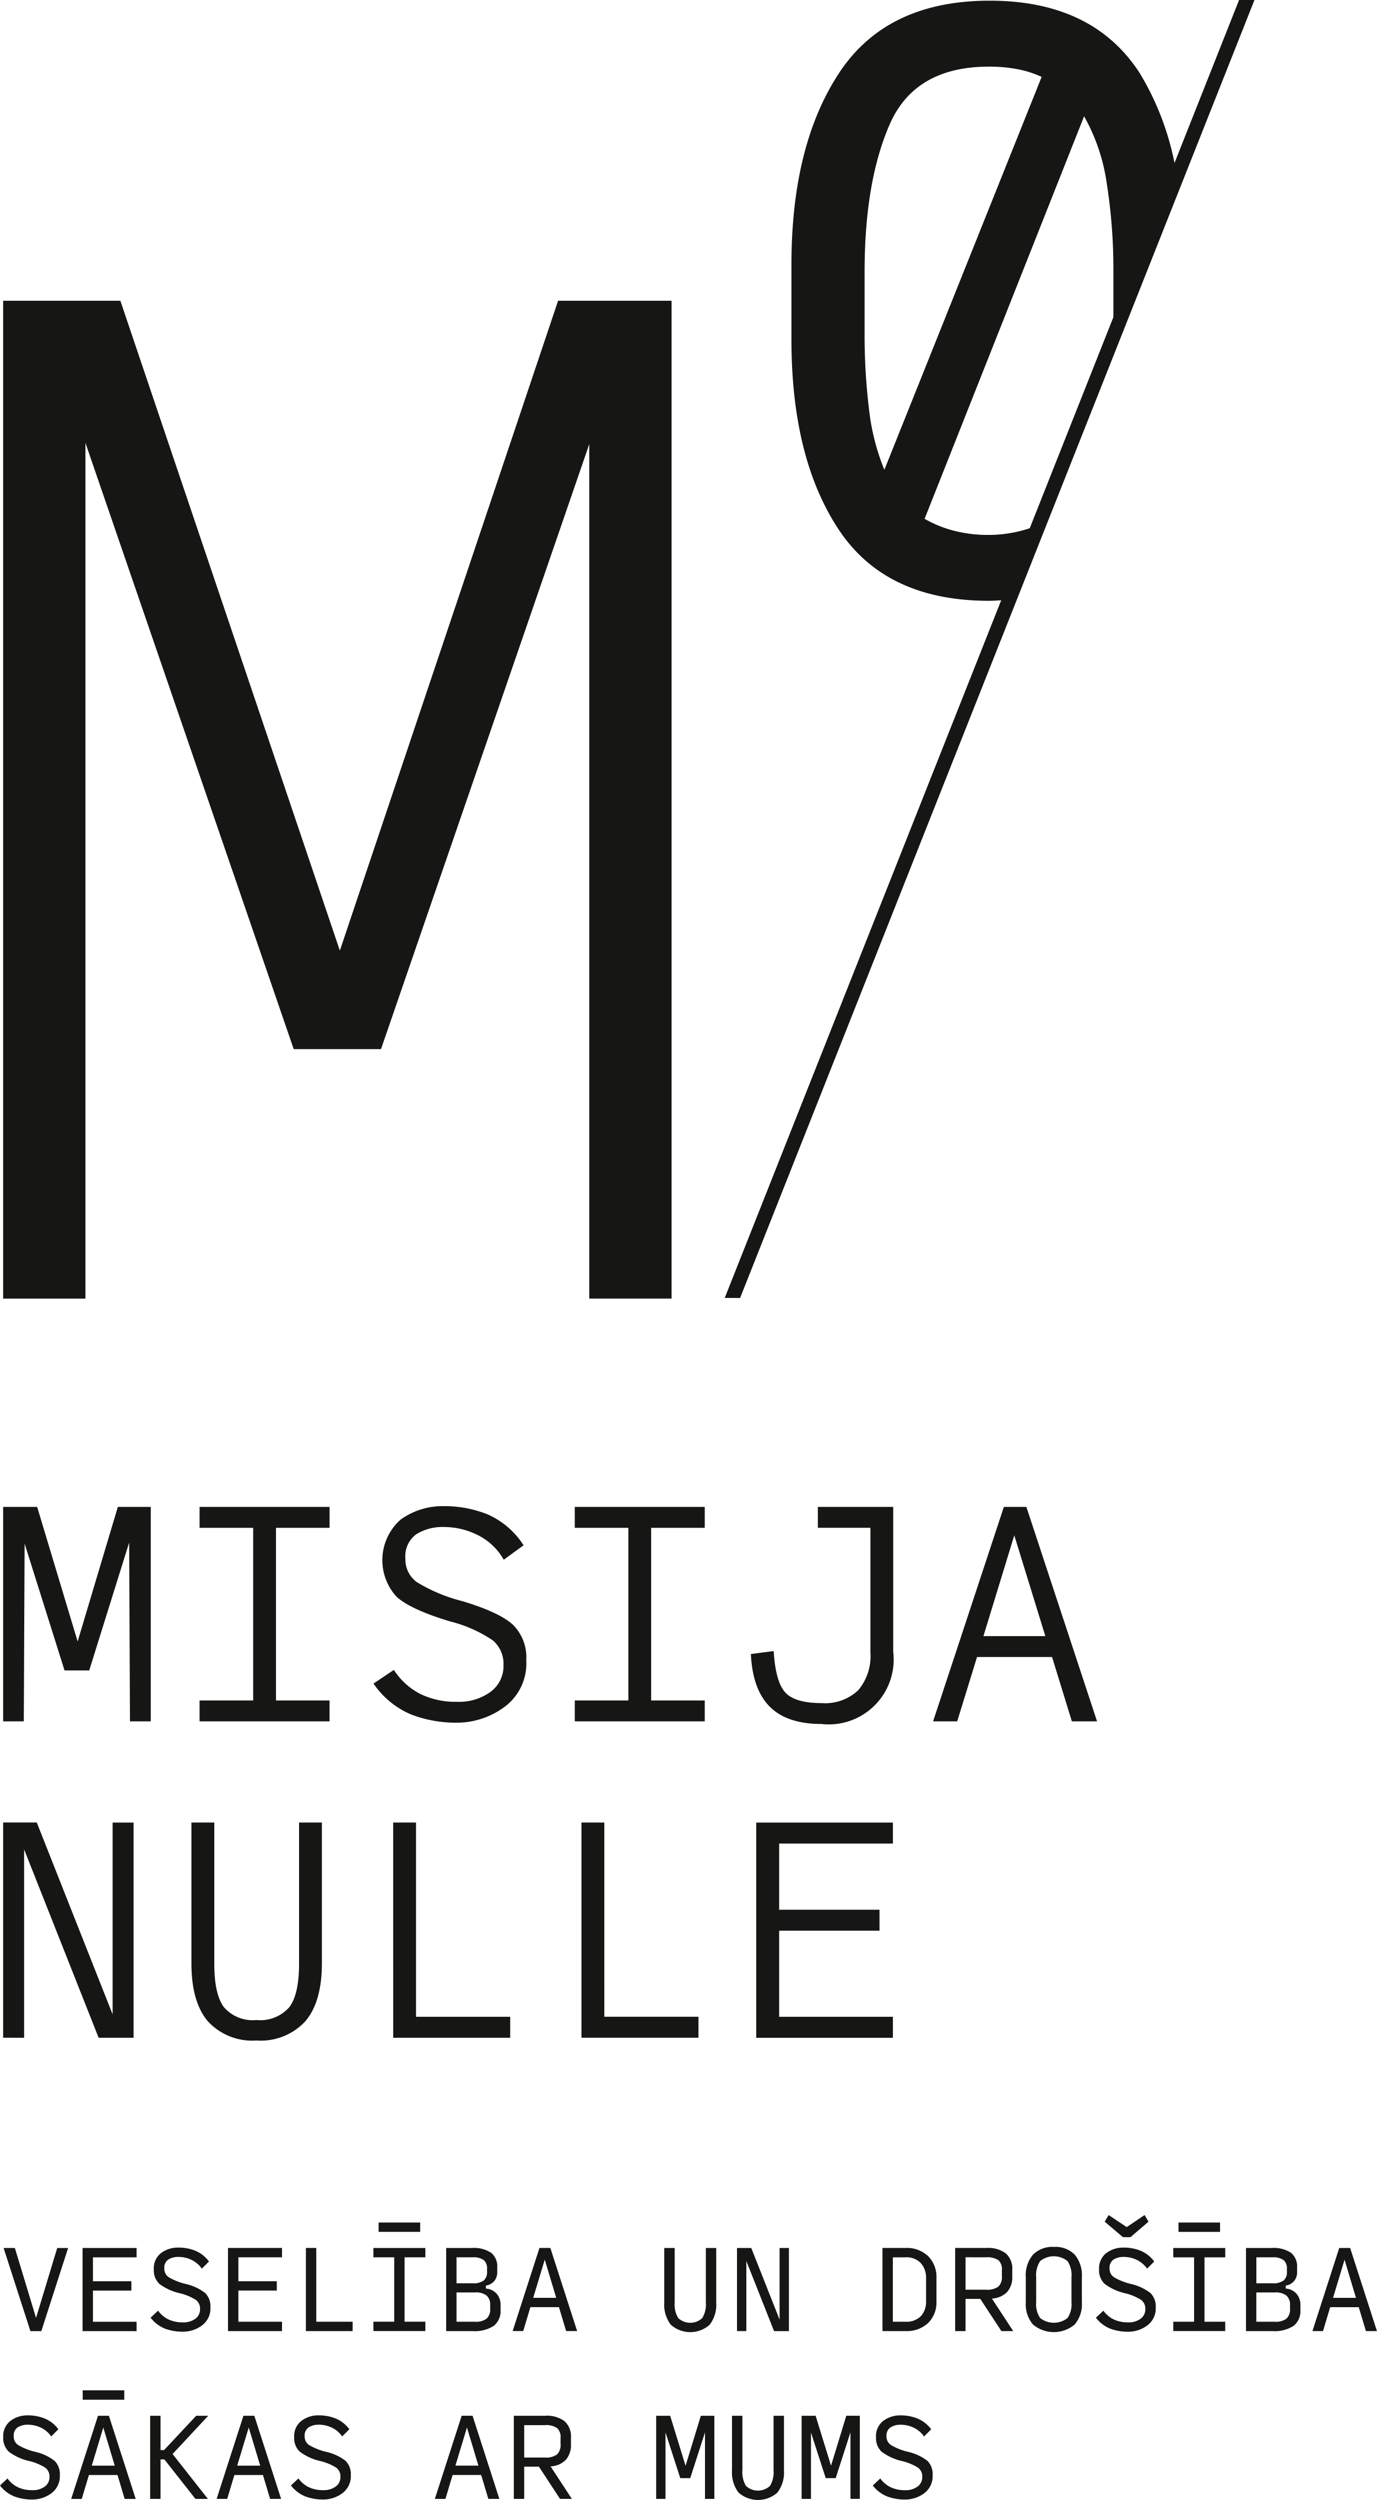 <svg id="Group_67" data-name="Group 67" xmlns="http://www.w3.org/2000/svg" xmlns:xlink="http://www.w3.org/1999/xlink" width="156.164" height="283.464" viewBox="0 0 156.164 283.464">
  <defs>
    <clipPath id="clip-path">
      <rect id="Rectangle_12" data-name="Rectangle 12" width="156.164" height="283.464" fill="none"/>
    </clipPath>
  </defs>
  <g id="Group_66" data-name="Group 66" clip-path="url(#clip-path)">
    <path id="Path_27" data-name="Path 27" d="M138.952,254.893h-5.891v1.06h2.357v7.3h-2.357v1.061h5.891v-1.061H136.6v-7.3h2.356Zm-5.3-1.826h4.713v-1.06H133.65ZM125.133,262l-.848.8a3.85,3.85,0,0,0,1.649,1.249,5.629,5.629,0,0,0,1.979.341,3.62,3.62,0,0,0,2.192-.706,2.4,2.4,0,0,0,.966-2.062,2.119,2.119,0,0,0-.6-1.62,5.7,5.7,0,0,0-2.221-1.031,6.814,6.814,0,0,1-1.926-.771,1.156,1.156,0,0,1-.489-.984,1.125,1.125,0,0,1,.447-1.008,2.109,2.109,0,0,1,1.19-.3,3.371,3.371,0,0,1,1.438.33,2.958,2.958,0,0,1,1.178,1l.813-.812a3.7,3.7,0,0,0-1.573-1.232,5.134,5.134,0,0,0-1.879-.347,3.178,3.178,0,0,0-1.985.624,2.182,2.182,0,0,0-.819,1.85,2.121,2.121,0,0,0,.624,1.638,6.108,6.108,0,0,0,2.345,1.071,6.047,6.047,0,0,1,1.814.76,1.233,1.233,0,0,1,.459,1.031,1.308,1.308,0,0,1-.536,1.1,2.266,2.266,0,0,1-1.407.406,3.742,3.742,0,0,1-1.632-.33,3.152,3.152,0,0,1-1.184-1m3.075-8.329,2.05-1.756-.448-.754-2.026,1.367-2.05-1.367-.448.754,2.074,1.756Zm-9.653-68.153h-7.021l3.5-11.428Zm3.009,9.665h2.857L116.4,170.865h-2.553L105.82,195.18h2.735l2.249-7.294h8.51ZM117.511,258.2a2.843,2.843,0,0,1,.459-1.826,2.472,2.472,0,0,1,3.087,0,2.843,2.843,0,0,1,.459,1.826v2.851a2.74,2.74,0,0,1-.459,1.791,2.513,2.513,0,0,1-3.087,0,2.74,2.74,0,0,1-.459-1.791Zm-.36-2.55a3.6,3.6,0,0,0-.818,2.55v2.851a3.54,3.54,0,0,0,.813,2.516,3.671,3.671,0,0,0,4.736,0,3.549,3.549,0,0,0,.812-2.516V258.2a3.627,3.627,0,0,0-.812-2.55,3.057,3.057,0,0,0-2.357-.878,3.091,3.091,0,0,0-2.374.878m-5.295.3a2.213,2.213,0,0,1,1.361.324,1.331,1.331,0,0,1,.406,1.1v.73a1.469,1.469,0,0,1-.406,1.172,2.1,2.1,0,0,1-1.361.348H109.5v-3.676Zm.012-1.06h-3.546v9.425H109.5v-3.652h1.672l2.392,3.652h1.343l-2.415-3.688a2.582,2.582,0,0,0,1.738-.754,2.55,2.55,0,0,0,.571-1.767v-.73a2.308,2.308,0,0,0-.73-1.867,3.34,3.34,0,0,0-2.2-.619m-6.845,6.044a2.4,2.4,0,0,1-.583,1.678,2.275,2.275,0,0,1-1.773.642h-1.414v-7.3h1.414a2.223,2.223,0,0,1,1.773.672,2.491,2.491,0,0,1,.583,1.7Zm.236,2.462a3.282,3.282,0,0,0,.942-2.462v-2.616a3.368,3.368,0,0,0-.937-2.492,3.5,3.5,0,0,0-2.586-.936h-2.6v9.425h2.592a3.559,3.559,0,0,0,2.592-.919m-6.551-90.163v14.133a6.006,6.006,0,0,1-1.383,4.286,5.46,5.46,0,0,1-4.149,1.459q-3.009,0-4.118-1.2t-1.322-4.7l-2.584.335q.183,4.013,2.143,5.972t5.851,1.96a7.361,7.361,0,0,0,8.146-8.206V170.865H92.751v2.371ZM88.364,228.679v-9.762H99.743v-2.379H88.364v-7.5h12.9v-2.379h-15.5v24.4h15.5v-2.38Zm11.467,52.346-.848.8a3.853,3.853,0,0,0,1.65,1.249,5.627,5.627,0,0,0,1.98.342,3.62,3.62,0,0,0,2.191-.707,2.4,2.4,0,0,0,.966-2.062,2.114,2.114,0,0,0-.595-1.62A5.7,5.7,0,0,0,102.954,278a6.778,6.778,0,0,1-1.926-.772,1.152,1.152,0,0,1-.49-.983,1.124,1.124,0,0,1,.448-1.008,2.106,2.106,0,0,1,1.19-.3,3.382,3.382,0,0,1,1.438.329,2.946,2.946,0,0,1,1.178,1l.814-.813a3.7,3.7,0,0,0-1.574-1.231,5.11,5.11,0,0,0-1.879-.348,3.175,3.175,0,0,0-1.986.625,2.179,2.179,0,0,0-.819,1.849,2.117,2.117,0,0,0,.625,1.638,6.113,6.113,0,0,0,2.345,1.073,6.021,6.021,0,0,1,1.814.76,1.229,1.229,0,0,1,.46,1.031,1.312,1.312,0,0,1-.536,1.1,2.271,2.271,0,0,1-1.408.406,3.75,3.75,0,0,1-1.633-.33,3.15,3.15,0,0,1-1.184-1M92.5,273.919H90.911v9.427h1.061v-7.53l1.673,5.174h1.131L96.45,275.8v7.541h1.06v-9.427H95.978l-1.732,5.668Zm-4.715-9.6h1.686v-9.425H88.412v8.117L85.2,254.893H83.582v9.425h1.06v-7.941Zm-3.592,9.6H83.016v6.163a3.772,3.772,0,0,0,.737,2.54,3.32,3.32,0,0,0,4.419,0,3.772,3.772,0,0,0,.736-2.54v-6.163H87.729v6.163a3.007,3.007,0,0,1-.406,1.791,2.012,2.012,0,0,1-2.722,0,3.007,3.007,0,0,1-.406-1.791Zm-8.19,0H74.414v9.427h1.061v-7.53l1.673,5.174h1.131l1.673-5.185v7.541h1.061v-9.427H79.481l-1.732,5.668Zm-7.469-67.265H65.943v24.4h13.27v-2.38H68.536Zm-6.73,68.326a2.213,2.213,0,0,1,1.361.324,1.33,1.33,0,0,1,.406,1.1v.731a1.469,1.469,0,0,1-.406,1.172,2.1,2.1,0,0,1-1.361.348H59.449V274.98Zm.011-1.061H58.27v9.427h1.179v-3.653h1.673l2.392,3.653h1.344l-2.416-3.688a2.6,2.6,0,0,0,1.739-.754,2.559,2.559,0,0,0,.571-1.768V276.4a2.31,2.31,0,0,0-.731-1.867,3.341,3.341,0,0,0-2.2-.619m-1.349-13.371,1.308-4.324,1.3,4.324Zm.707-5.655-3.04,9.425h1.2l.813-2.71h3.239l.813,2.71h1.249l-3.039-9.425ZM47.313,179.421a3.164,3.164,0,0,1-1.337-2.689,3.075,3.075,0,0,1,1.231-2.766,5.679,5.679,0,0,1,3.206-.821,8.516,8.516,0,0,1,3.739.9,6.914,6.914,0,0,1,2.978,2.811l2.249-1.641a9.324,9.324,0,0,0-4.133-3.526,13.212,13.212,0,0,0-4.894-.912,8.174,8.174,0,0,0-4.893,1.505,6.141,6.141,0,0,0-.486,8.768q1.61,1.46,6.078,2.8a15.372,15.372,0,0,1,4.833,2.142A3.473,3.473,0,0,1,57.1,188.8a3.623,3.623,0,0,1-1.474,3.039,6.066,6.066,0,0,1-3.785,1.125,9.144,9.144,0,0,1-4.194-.9,7.837,7.837,0,0,1-2.978-2.72l-2.31,1.55a9.717,9.717,0,0,0,4.315,3.526,14.2,14.2,0,0,0,5.076.912,9.073,9.073,0,0,0,5.471-1.794,6.124,6.124,0,0,0,2.462-5.288,5.206,5.206,0,0,0-1.5-4.012q-1.5-1.4-5.7-2.675a18.761,18.761,0,0,1-5.167-2.143m.337,72.586H42.937v1.06H47.65Zm-3.061-20.948h13.27v-2.38H47.182V206.654H44.589Zm11,30.726a1.4,1.4,0,0,1-.413,1.125,2.009,2.009,0,0,1-1.307.347h-2.1v-3.322h2.1a2.009,2.009,0,0,1,1.307.348,1.4,1.4,0,0,1,.413,1.125Zm-.737-3.2a1.922,1.922,0,0,1-1.219.312H51.773v-2.945h1.862a1.922,1.922,0,0,1,1.219.313,1.21,1.21,0,0,1,.383.995v.33a1.21,1.21,0,0,1-.383.995m1.137,5.143a2.132,2.132,0,0,0,.777-1.815v-.53a1.9,1.9,0,0,0-.447-1.307,1.767,1.767,0,0,0-1.213-.578v-.341a1.533,1.533,0,0,0,.942-.513,1.51,1.51,0,0,0,.342-1.007v-.53a1.982,1.982,0,0,0-.7-1.673,3.551,3.551,0,0,0-2.174-.542H50.6v9.425h3a3.953,3.953,0,0,0,2.392-.589m-4.343,15.846,1.308-4.324,1.3,4.324Zm.707-5.656-3.04,9.427h1.2l.813-2.71h3.24l.814,2.71h1.249l-3.04-9.427Zm-4.116-19.026h-5.89v1.06h2.356v7.3H42.349v1.061h5.89v-1.061H45.883v-7.3h2.356ZM31.3,192.81V173.236h6.079v-2.371H22.633v2.371h6.079V192.81H22.633v2.37H37.375v-2.37Zm2.616,13.844v16.015q0,3.448-1.1,4.912a4.36,4.36,0,0,1-3.722,1.464,4.314,4.314,0,0,1-3.707-1.464q-1.083-1.464-1.083-4.912V206.654H21.709v15.955q0,4.362,1.846,6.558a6.822,6.822,0,0,0,5.537,2.2,6.869,6.869,0,0,0,5.552-2.2q1.86-2.2,1.861-6.558V206.654Zm6.081,56.6H35.869v-8.364H34.691v9.425h5.3Zm-6.15,17.768-.848.8a3.851,3.851,0,0,0,1.649,1.249,5.635,5.635,0,0,0,1.98.342,3.621,3.621,0,0,0,2.192-.707,2.4,2.4,0,0,0,.966-2.062,2.114,2.114,0,0,0-.6-1.62A5.7,5.7,0,0,0,36.966,278a6.788,6.788,0,0,1-1.927-.772,1.153,1.153,0,0,1-.489-.983A1.122,1.122,0,0,1,35,275.233a2.1,2.1,0,0,1,1.19-.3,3.385,3.385,0,0,1,1.438.329,2.946,2.946,0,0,1,1.178,1l.813-.813a3.692,3.692,0,0,0-1.573-1.231,5.114,5.114,0,0,0-1.879-.348,3.175,3.175,0,0,0-1.986.625,2.179,2.179,0,0,0-.819,1.849,2.12,2.12,0,0,0,.624,1.638,6.12,6.12,0,0,0,2.345,1.073,6.039,6.039,0,0,1,1.816.76,1.231,1.231,0,0,1,.459,1.031,1.312,1.312,0,0,1-.536,1.1,2.273,2.273,0,0,1-1.409.406,3.748,3.748,0,0,1-1.632-.33,3.151,3.151,0,0,1-1.184-1m-7.988-16.707h6.127v-1.061H27.034v-3.534h4.359v-1.06H27.034v-2.71h4.948v-1.06H25.855ZM26.9,279.575l1.308-4.324,1.3,4.324Zm.707-5.656-3.04,9.427h1.2l.813-2.71h3.241l.813,2.71h1.249l-3.04-9.427ZM19.123,258.2a1.156,1.156,0,0,1-.489-.984,1.125,1.125,0,0,1,.447-1.008,2.109,2.109,0,0,1,1.19-.3,3.368,3.368,0,0,1,1.438.33,2.958,2.958,0,0,1,1.178,1l.813-.812a3.7,3.7,0,0,0-1.573-1.232,5.13,5.13,0,0,0-1.879-.347,3.18,3.18,0,0,0-1.985.624,2.182,2.182,0,0,0-.819,1.85,2.121,2.121,0,0,0,.624,1.638,6.108,6.108,0,0,0,2.345,1.071,6.047,6.047,0,0,1,1.814.76,1.234,1.234,0,0,1,.46,1.031,1.309,1.309,0,0,1-.537,1.1,2.266,2.266,0,0,1-1.407.406,3.745,3.745,0,0,1-1.632-.33,3.152,3.152,0,0,1-1.184-1l-.848.8a3.85,3.85,0,0,0,1.649,1.249,5.633,5.633,0,0,0,1.979.341,3.62,3.62,0,0,0,2.192-.706,2.4,2.4,0,0,0,.966-2.062A2.119,2.119,0,0,0,23.27,260a5.7,5.7,0,0,0-2.221-1.031,6.814,6.814,0,0,1-1.926-.771M2.735,231.059V209.7l8.45,21.355h3.966v-24.4h-2.38V228.4l-8.6-21.75H.355v24.4ZM.355,195.18H2.7l.091-20.151,4.528,14.377h2.8l4.529-14.5.092,20.272H17.1V170.865H13.364L8.805,186.123l-4.59-15.258H.355Zm17.851,78.739H17.028v9.427h1.178v-4.478h.436l3.524,4.478H23.58l-4.007-5.091,4.042-4.336H22.248l-3.641,3.889h-.4Zm-8.844-9.6h6.127v-1.061H10.541v-3.534H14.9v-1.06H10.541v-2.71h4.948v-1.06H9.362Zm4.732,6.714H9.38v1.061h4.714Zm-3.688,8.543,1.308-4.324,1.3,4.324Zm.707-5.656-3.041,9.427h1.2l.813-2.71h3.241l.813,2.71H15.39l-3.04-9.427Zm-6.427-9.6,3.039-9.425H6.488l-2.4,7.928-2.4-7.928H.409l3.039,9.425ZM.849,281.025l-.849.8a3.865,3.865,0,0,0,1.65,1.249,5.639,5.639,0,0,0,1.98.342,3.623,3.623,0,0,0,2.192-.707,2.4,2.4,0,0,0,.966-2.062,2.114,2.114,0,0,0-.6-1.62A5.7,5.7,0,0,0,3.972,278a6.788,6.788,0,0,1-1.927-.772,1.153,1.153,0,0,1-.489-.983A1.122,1.122,0,0,1,2,275.233a2.106,2.106,0,0,1,1.19-.3,3.385,3.385,0,0,1,1.438.329,2.946,2.946,0,0,1,1.178,1l.813-.813A3.692,3.692,0,0,0,5.05,274.22a5.115,5.115,0,0,0-1.88-.348,3.174,3.174,0,0,0-1.985.625,2.179,2.179,0,0,0-.819,1.849,2.117,2.117,0,0,0,.625,1.638,6.107,6.107,0,0,0,2.344,1.073,6.018,6.018,0,0,1,1.815.76,1.232,1.232,0,0,1,.46,1.031,1.312,1.312,0,0,1-.536,1.1,2.272,2.272,0,0,1-1.409.406,3.748,3.748,0,0,1-1.632-.33,3.15,3.15,0,0,1-1.184-1m65.98-133.779h9.335V34.1H63.293L38.542,107.786,13.65,34.1H.355V147.246H9.69V50.222l23.619,68.737h9.9l23.619-68.6ZM65.184,195.18H79.925v-2.37H73.846V173.236h6.079v-2.371H65.184v2.371h6.079V192.81H65.184Zm15.305,68.413a3.767,3.767,0,0,0,.737-2.539v-6.161H80.048v6.161a3.006,3.006,0,0,1-.407,1.791,2.011,2.011,0,0,1-2.721,0,3.006,3.006,0,0,1-.407-1.791v-6.161H75.335v6.161a3.767,3.767,0,0,0,.736,2.539,3.316,3.316,0,0,0,4.418,0m36.294-203.7a14.72,14.72,0,0,1-4.622.761,15.448,15.448,0,0,1-4.067-.5,13.149,13.149,0,0,1-3.235-1.327l18.088-45.64a21.732,21.732,0,0,1,2.573,7.634,62.378,62.378,0,0,1,.747,10.041v5.1Zm1.352-51.184-17.84,44.559a25.532,25.532,0,0,1-1.743-6.887,70.284,70.284,0,0,1-.5-8.712v-6.8q0-10.289,2.863-16.8t11.244-6.513a17.1,17.1,0,0,1,3.236.289,11.849,11.849,0,0,1,2.738.873m-34.2,138.46L142.268,0h-1.747L133.2,18.478a31.562,31.562,0,0,0-3.943-10.186Q123.942.077,112.244.077T95.15,8.292q-5.4,8.216-5.394,21.741V38.5q0,13.443,5.352,21.534t17.053,8.09c.478,0,.928-.034,1.384-.062L82.191,147.168ZM146.3,261.785a1.4,1.4,0,0,1-.412,1.125,2.011,2.011,0,0,1-1.308.347h-2.1v-3.322h2.1a2.01,2.01,0,0,1,1.308.348,1.4,1.4,0,0,1,.412,1.125Zm-.736-3.2a1.925,1.925,0,0,1-1.22.312h-1.861v-2.945h1.861a1.925,1.925,0,0,1,1.22.313,1.21,1.21,0,0,1,.383.995v.33a1.21,1.21,0,0,1-.383.995m1.137,5.143a2.132,2.132,0,0,0,.777-1.815v-.53a1.9,1.9,0,0,0-.448-1.307,1.763,1.763,0,0,0-1.213-.578v-.341a1.533,1.533,0,0,0,.943-.513,1.509,1.509,0,0,0,.341-1.007v-.53a1.982,1.982,0,0,0-.7-1.673,3.546,3.546,0,0,0-2.173-.542h-2.922v9.425h3a3.955,3.955,0,0,0,2.392-.589m7.08-3.181h-2.6l1.307-4.324Zm2.38,3.77-3.04-9.425h-1.237l-3.039,9.425h1.2l.813-2.71h3.24l.813,2.71Z" fill="#161615"/>
  </g>
</svg>
